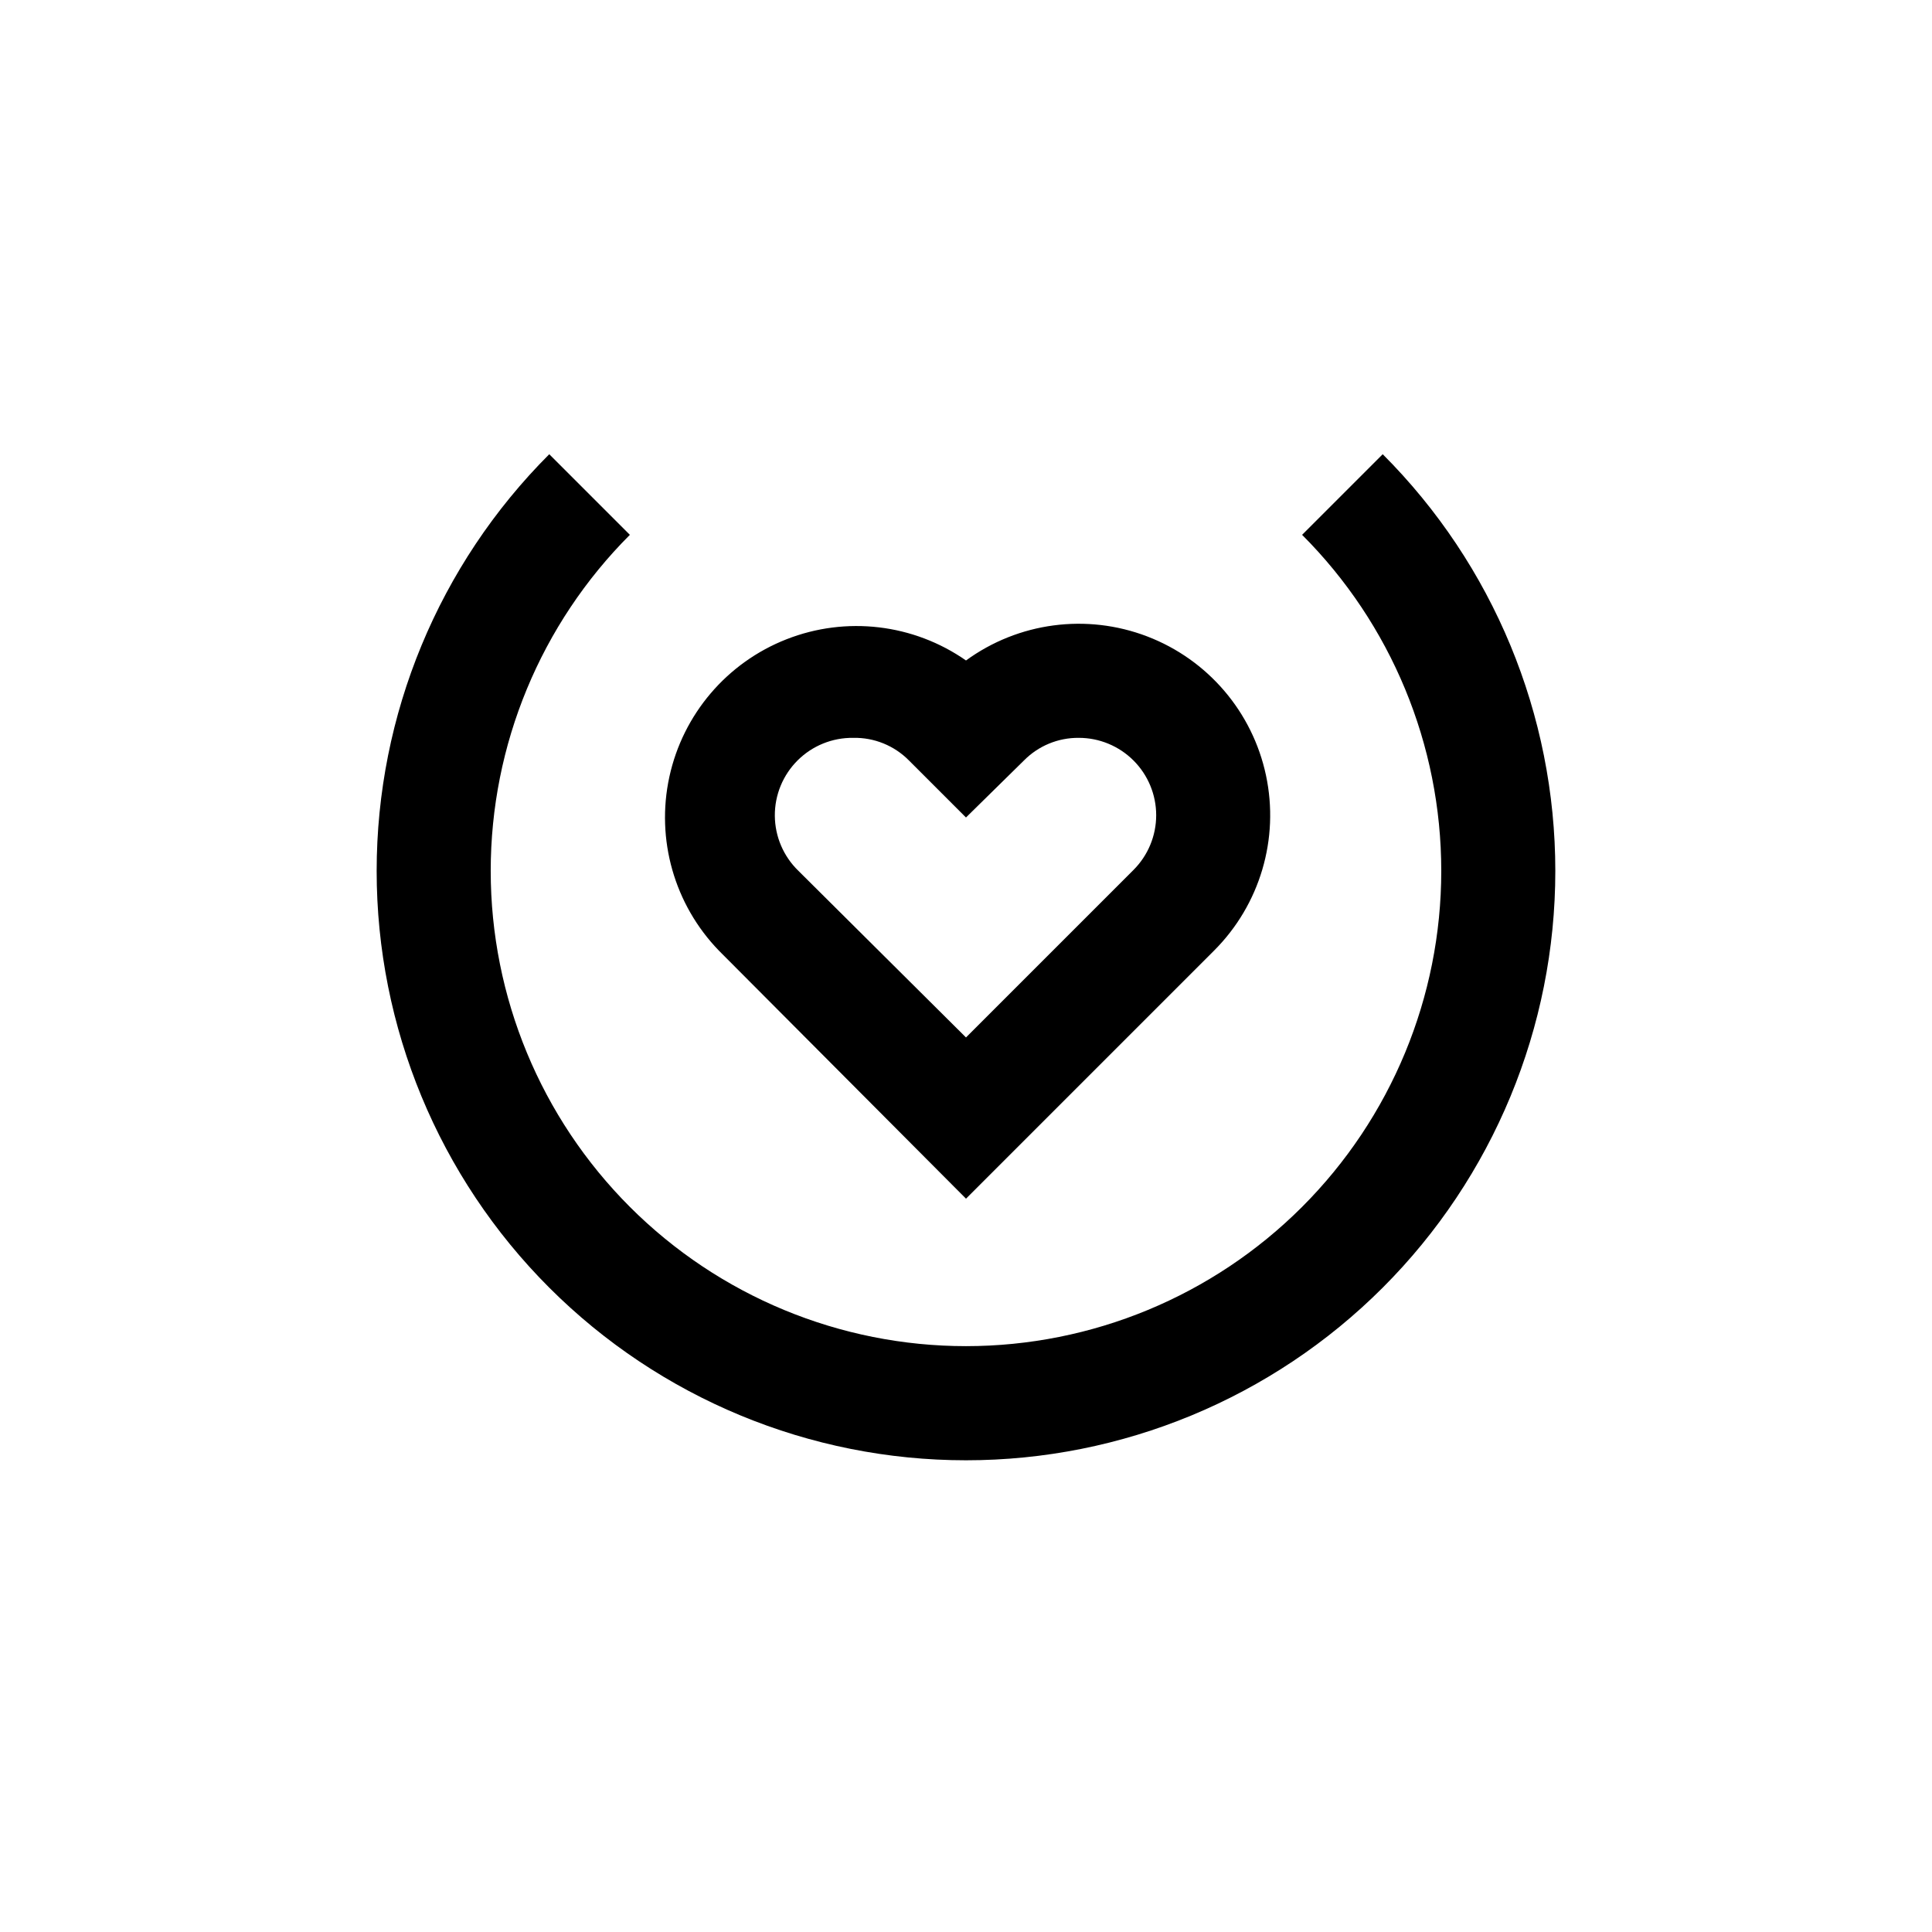 <?xml version="1.0" encoding="UTF-8"?>
<!-- Uploaded to: SVG Repo, www.svgrepo.com, Generator: SVG Repo Mixer Tools -->
<svg fill="#000000" width="800px" height="800px" version="1.1" viewBox="144 144 512 512" xmlns="http://www.w3.org/2000/svg">
 <g>
  <path d="m400 461.66-65.496-65.746c-11.797-12.195-16.719-29.477-13.113-46.055 3.606-16.582 15.258-30.262 31.055-36.453 15.793-6.195 33.641-4.082 47.555 5.625 13.891-10.121 31.961-12.52 48.016-6.375 16.051 6.144 27.902 20 31.48 36.812 3.582 16.812-1.594 34.293-13.75 46.445zm-29.879-122.12c-5.512-0.078-10.824 2.07-14.734 5.961-3.91 3.887-6.09 9.184-6.047 14.699 0.043 5.516 2.305 10.777 6.273 14.605l44.387 44.133 44.387-44.387h-0.004c3.852-3.844 6.016-9.062 6.019-14.504 0-5.445-2.164-10.664-6.016-14.512-3.848-3.844-9.07-6.004-14.512-5.996-5.449-0.047-10.684 2.117-14.512 5.992l-15.367 15.113-15.113-15.113c-3.887-3.941-9.227-6.109-14.762-5.992z"/>
  <path d="m400 530.99c-41.422 0-81.148-16.457-110.44-45.746-29.289-29.289-45.742-69.012-45.742-110.43s16.453-81.145 45.742-110.44l21.363 21.363c-23.617 23.621-36.883 55.66-36.879 89.062s13.273 65.434 36.895 89.055c23.621 23.617 55.656 36.887 89.059 36.887s65.438-13.27 89.055-36.887c23.621-23.621 36.895-55.652 36.895-89.055 0.004-33.402-13.262-65.441-36.879-89.062l21.363-21.363c29.289 29.293 45.742 69.016 45.742 110.44s-16.453 81.145-45.742 110.43c-29.289 29.289-69.016 45.746-110.43 45.746z"/>
 </g>
</svg>